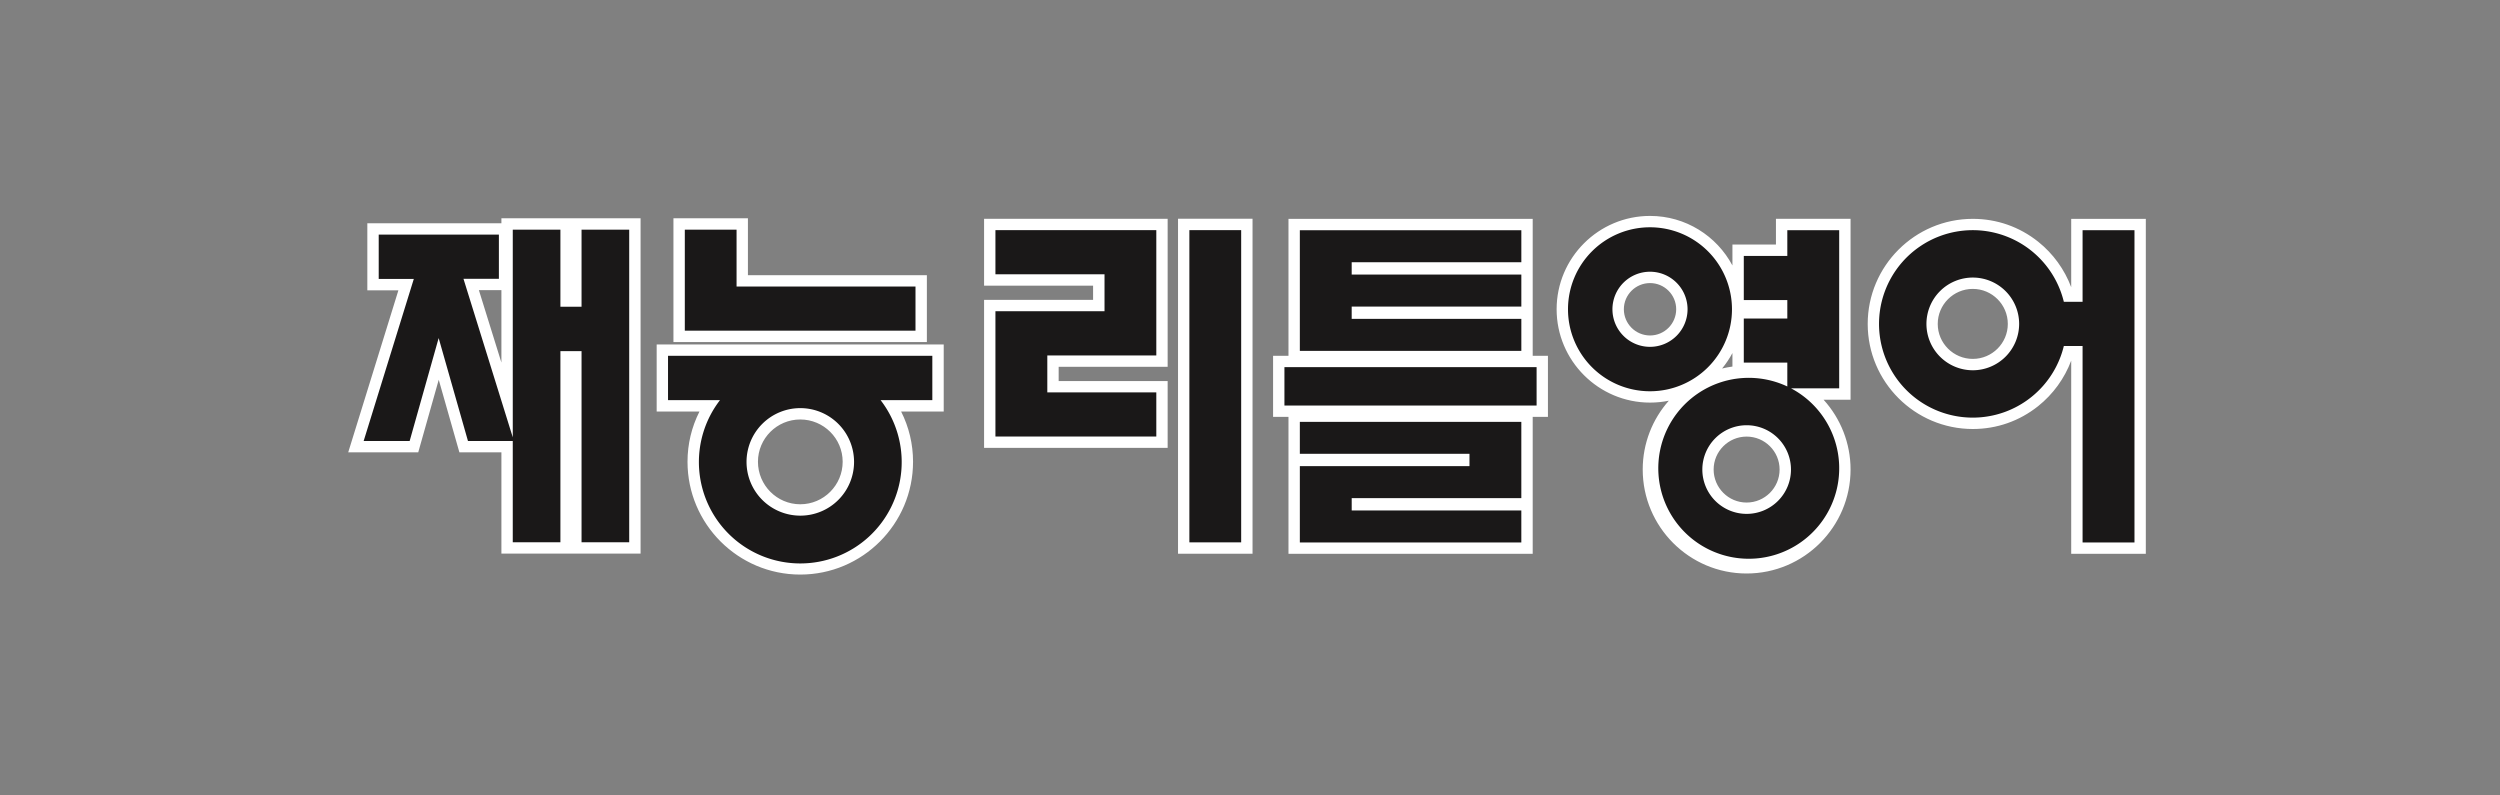 <svg id="sub-재능리틀영어" xmlns="http://www.w3.org/2000/svg" xmlns:xlink="http://www.w3.org/1999/xlink" width="220" height="70" viewBox="0 0 220 70">
  <rect x="0" y="0" width="220" height="70" fill="#808080" stroke="none"/>
  <defs>
    <clipPath id="clip-path">
      <rect id="사각형_45757" data-name="사각형 45757" width="155.832" height="29.563" fill="none"/>
    </clipPath>
  </defs>
  <g id="그룹_69227" data-name="그룹 69227" transform="translate(32.002 20)">
    <g id="합치기_2" data-name="합치기 2" transform="translate(-2513.917 -11972.765)" fill="#fff">
      <path d="M 2552.338 12002.827 C 2547.143 12002.827 2542.916 11998.598 2542.916 11993.399 C 2542.916 11991.647 2543.4 11989.964 2544.323 11988.478 L 2540.702 11988.478 L 2540.202 11988.478 L 2540.202 11987.978 L 2540.202 11984.076 L 2540.202 11983.576 L 2540.702 11983.576 L 2563.962 11983.576 L 2564.462 11983.576 L 2564.462 11984.076 L 2564.462 11987.978 L 2564.462 11988.478 L 2563.962 11988.478 L 2560.359 11988.478 C 2561.281 11989.962 2561.763 11991.646 2561.763 11993.399 C 2561.763 11998.598 2557.535 12002.827 2552.338 12002.827 Z M 2552.338 11989.179 C 2550.01 11989.179 2548.115 11991.072 2548.115 11993.399 C 2548.115 11995.738 2550.01 11997.641 2552.338 11997.641 C 2554.672 11997.641 2556.57 11995.738 2556.57 11993.399 C 2556.57 11991.072 2554.672 11989.179 2552.338 11989.179 Z M 2635.616 12002.733 C 2630.851 12002.733 2626.974 11998.853 2626.974 11994.083 C 2626.974 11989.315 2630.851 11985.438 2635.616 11985.438 C 2636.66 11985.438 2637.712 11985.636 2638.698 11986.015 L 2638.698 11985.176 L 2635.369 11985.176 L 2634.869 11985.176 L 2634.869 11984.676 L 2634.869 11980.796 L 2634.869 11980.296 L 2635.369 11980.296 L 2638.698 11980.296 L 2638.698 11979.669 L 2635.369 11979.669 L 2634.869 11979.669 L 2634.869 11979.169 L 2634.869 11975.287 L 2634.869 11974.787 L 2635.369 11974.787 L 2638.698 11974.787 L 2638.698 11973.021 L 2638.698 11972.521 L 2639.198 11972.521 L 2643.764 11972.521 L 2644.264 11972.521 L 2644.264 11973.021 L 2644.264 11986.944 L 2644.264 11987.444 L 2643.764 11987.444 L 2641.149 11987.444 C 2643.102 11989.068 2644.264 11991.49 2644.264 11994.083 C 2644.264 11998.853 2640.385 12002.733 2635.616 12002.733 Z M 2635.616 11990.685 C 2633.741 11990.685 2632.215 11992.209 2632.215 11994.083 C 2632.215 11995.961 2633.741 11997.489 2635.616 11997.489 C 2637.493 11997.489 2639.02 11995.961 2639.02 11994.083 C 2639.02 11992.209 2637.493 11990.685 2635.616 11990.685 Z M 2670.247 12000.999 L 2669.747 12000.999 L 2665.181 12000.999 L 2664.681 12000.999 L 2664.681 12000.499 L 2664.681 11983.715 L 2663.917 11983.715 C 2663.412 11985.436 2662.375 11986.985 2660.965 11988.11 C 2659.403 11989.357 2657.521 11990.017 2655.521 11990.017 C 2650.697 11990.017 2646.773 11986.094 2646.773 11981.271 C 2646.773 11976.448 2650.697 11972.524 2655.521 11972.524 C 2657.521 11972.524 2659.404 11973.183 2660.965 11974.429 C 2662.375 11975.555 2663.413 11977.104 2663.917 11978.826 L 2664.681 11978.826 L 2664.681 11973.024 L 2664.681 11972.524 L 2665.181 11972.524 L 2669.747 11972.524 L 2670.247 11972.524 L 2670.247 11973.024 L 2670.247 12000.499 L 2670.247 12000.999 Z M 2655.521 11977.688 C 2653.544 11977.688 2651.936 11979.295 2651.936 11981.271 C 2651.936 11983.243 2653.544 11984.848 2655.521 11984.848 C 2657.495 11984.848 2659.102 11983.243 2659.102 11981.271 C 2659.102 11979.295 2657.495 11977.688 2655.521 11977.688 Z M 2616.293 12000.999 L 2615.793 12000.999 L 2596.301 12000.999 L 2595.801 12000.999 L 2595.801 12000.499 L 2595.801 11993.781 L 2595.801 11993.281 L 2596.301 11993.281 L 2610.729 11993.281 L 2610.729 11993.2 L 2596.301 11993.2 L 2595.801 11993.2 L 2595.801 11992.7 L 2595.801 11989.887 L 2595.801 11989.387 L 2596.301 11989.387 L 2615.793 11989.387 L 2616.293 11989.387 L 2616.293 11989.887 L 2616.293 11996.601 L 2616.293 11997.101 L 2615.793 11997.101 L 2601.365 11997.101 L 2601.365 11997.183 L 2615.793 11997.183 L 2616.293 11997.183 L 2616.293 11997.683 L 2616.293 12000.499 L 2616.293 12000.999 Z M 2591.638 12000.993 L 2591.138 12000.993 L 2586.581 12000.993 L 2586.081 12000.993 L 2586.081 12000.493 L 2586.081 11973.016 L 2586.081 11972.516 L 2586.581 11972.516 L 2591.138 11972.516 L 2591.638 11972.516 L 2591.638 11973.016 L 2591.638 12000.493 L 2591.638 12000.993 Z M 2537.786 12000.983 L 2537.286 12000.983 L 2533.09 12000.983 L 2532.59 12000.983 L 2532.59 12000.483 L 2532.59 11984.167 L 2531.732 11984.167 L 2531.732 12000.483 L 2531.732 12000.983 L 2531.232 12000.983 L 2527.039 12000.983 L 2526.539 12000.983 L 2526.539 12000.483 L 2526.539 11992.07 L 2523.096 11992.07 L 2522.718 11992.07 L 2522.615 11991.707 L 2520.522 11984.35 L 2518.444 11991.706 L 2518.342 11992.07 L 2517.963 11992.07 L 2513.915 11992.07 L 2513.236 11992.07 L 2513.437 11991.423 L 2517.652 11977.813 L 2515.24 11977.813 L 2514.74 11977.813 L 2514.74 11977.313 L 2514.74 11977.299 L 2514.74 11973.413 L 2514.74 11972.913 L 2515.24 11972.913 L 2525.819 11972.913 L 2526.319 11972.913 L 2526.319 11973.413 L 2526.319 11977.299 L 2526.319 11977.799 L 2525.819 11977.799 L 2523.377 11977.799 L 2526.539 11987.963 L 2526.539 11972.974 L 2526.539 11972.474 L 2527.039 11972.474 L 2531.232 11972.474 L 2531.732 11972.474 L 2531.732 11972.974 L 2531.732 11979.257 L 2532.59 11979.257 L 2532.59 11972.974 L 2532.59 11972.474 L 2533.09 11972.474 L 2537.286 11972.474 L 2537.786 11972.474 L 2537.786 11972.974 L 2537.786 12000.483 L 2537.786 12000.983 Z M 2584.168 11991.679 L 2583.668 11991.679 L 2569.514 11991.679 L 2569.014 11991.679 L 2569.014 11991.179 L 2569.014 11980.154 L 2569.014 11979.654 L 2569.514 11979.654 L 2578.607 11979.654 L 2578.607 11977.401 L 2569.514 11977.401 L 2569.014 11977.401 L 2569.014 11976.901 L 2569.014 11973.019 L 2569.014 11972.519 L 2569.514 11972.519 L 2583.668 11972.519 L 2584.168 11972.519 L 2584.168 11973.019 L 2584.168 11984.046 L 2584.168 11984.546 L 2583.668 11984.546 L 2574.577 11984.546 L 2574.577 11986.796 L 2583.668 11986.796 L 2584.168 11986.796 L 2584.168 11987.296 L 2584.168 11991.179 L 2584.168 11991.679 Z M 2617.633 11988.95 L 2617.133 11988.95 L 2594.946 11988.95 L 2594.446 11988.95 L 2594.446 11988.45 L 2594.446 11985.073 L 2594.446 11984.573 L 2594.946 11984.573 L 2617.133 11984.573 L 2617.633 11984.573 L 2617.633 11985.073 L 2617.633 11988.45 L 2617.633 11988.95 Z M 2627.119 11987.694 C 2622.862 11987.694 2619.398 11984.233 2619.398 11979.979 C 2619.398 11975.726 2622.862 11972.266 2627.119 11972.266 C 2631.371 11972.266 2634.83 11975.726 2634.83 11979.979 C 2634.83 11984.233 2631.371 11987.694 2627.119 11987.694 Z M 2627.119 11977.176 C 2625.572 11977.176 2624.314 11978.434 2624.314 11979.979 C 2624.314 11981.527 2625.572 11982.787 2627.119 11982.787 C 2628.663 11982.787 2629.92 11981.527 2629.92 11979.979 C 2629.92 11978.434 2628.663 11977.176 2627.119 11977.176 Z M 2616.293 11984.143 L 2615.793 11984.143 L 2596.301 11984.143 L 2595.801 11984.143 L 2595.801 11983.643 L 2595.801 11973.027 L 2595.801 11972.527 L 2596.301 11972.527 L 2615.793 11972.527 L 2616.293 11972.527 L 2616.293 11973.027 L 2616.293 11975.844 L 2616.293 11976.344 L 2615.793 11976.344 L 2601.365 11976.344 L 2601.365 11976.426 L 2615.793 11976.426 L 2616.293 11976.426 L 2616.293 11976.926 L 2616.293 11979.745 L 2616.293 11980.245 L 2615.793 11980.245 L 2601.365 11980.245 L 2601.365 11980.323 L 2615.793 11980.323 L 2616.293 11980.323 L 2616.293 11980.823 L 2616.293 11983.643 L 2616.293 11984.143 Z M 2562.98 11982.365 L 2562.48 11982.365 L 2542.178 11982.365 L 2541.678 11982.365 L 2541.678 11981.865 L 2541.678 11972.974 L 2541.678 11972.474 L 2542.178 11972.474 L 2546.732 11972.474 L 2547.232 11972.474 L 2547.232 11972.974 L 2547.232 11977.482 L 2562.48 11977.482 L 2562.98 11977.482 L 2562.98 11977.982 L 2562.98 11981.865 L 2562.98 11982.365 Z" stroke="none"/>
      <path d="M 2552.338 12002.327 C 2557.263 12002.327 2561.263 11998.333 2561.263 11993.399 C 2561.263 11991.359 2560.564 11989.483 2559.405 11987.978 L 2563.962 11987.978 L 2563.962 11984.076 L 2540.702 11984.076 L 2540.702 11987.978 L 2545.278 11987.978 C 2544.118 11989.483 2543.416 11991.359 2543.416 11993.399 C 2543.416 11998.333 2547.413 12002.327 2552.338 12002.327 M 2552.338 11988.679 C 2554.947 11988.679 2557.07 11990.794 2557.07 11993.399 C 2557.07 11996.025 2554.947 11998.141 2552.338 11998.141 C 2549.727 11998.141 2547.615 11996.025 2547.615 11993.399 C 2547.615 11990.794 2549.727 11988.679 2552.338 11988.679 M 2635.616 12002.233 C 2640.113 12002.233 2643.764 11998.583 2643.764 11994.083 C 2643.764 11991.008 2642.053 11988.326 2639.529 11986.944 L 2643.764 11986.944 L 2643.764 11973.021 L 2639.198 11973.021 L 2639.198 11975.287 L 2635.369 11975.287 L 2635.369 11979.169 L 2639.198 11979.169 L 2639.198 11980.796 L 2635.369 11980.796 L 2635.369 11984.676 L 2639.198 11984.676 L 2639.198 11986.778 C 2638.122 11986.248 2636.902 11985.938 2635.616 11985.938 C 2631.119 11985.938 2627.474 11989.586 2627.474 11994.083 C 2627.474 11998.583 2631.119 12002.233 2635.616 12002.233 M 2635.616 11990.185 C 2637.77 11990.185 2639.52 11991.929 2639.52 11994.083 C 2639.52 11996.236 2637.77 11997.989 2635.616 11997.989 C 2633.462 11997.989 2631.715 11996.236 2631.715 11994.083 C 2631.715 11991.929 2633.462 11990.185 2635.616 11990.185 M 2669.747 12000.499 L 2669.747 11973.024 L 2665.181 11973.024 L 2665.181 11979.326 L 2663.533 11979.326 C 2662.654 11975.712 2659.403 11973.024 2655.521 11973.024 C 2650.969 11973.024 2647.273 11976.715 2647.273 11981.271 C 2647.273 11985.823 2650.969 11989.517 2655.521 11989.517 C 2659.403 11989.517 2662.654 11986.826 2663.533 11983.215 L 2665.181 11983.215 L 2665.181 12000.499 L 2669.747 12000.499 M 2655.521 11977.188 C 2657.777 11977.188 2659.602 11979.016 2659.602 11981.271 C 2659.602 11983.522 2657.777 11985.348 2655.521 11985.348 C 2653.273 11985.348 2651.436 11983.522 2651.436 11981.271 C 2651.436 11979.016 2653.273 11977.188 2655.521 11977.188 M 2615.793 12000.499 L 2615.793 11997.683 L 2600.865 11997.683 L 2600.865 11996.601 L 2615.793 11996.601 L 2615.793 11989.887 L 2596.301 11989.887 L 2596.301 11992.7 L 2611.229 11992.7 L 2611.229 11993.781 L 2596.301 11993.781 L 2596.301 12000.499 L 2615.793 12000.499 M 2591.138 12000.493 L 2591.138 11973.016 L 2586.581 11973.016 L 2586.581 12000.493 L 2591.138 12000.493 M 2537.286 12000.483 L 2537.286 11972.974 L 2533.09 11972.974 L 2533.09 11979.757 L 2531.232 11979.757 L 2531.232 11972.974 L 2527.039 11972.974 L 2527.039 11991.254 L 2522.698 11977.299 L 2525.819 11977.299 L 2525.819 11973.413 L 2515.24 11973.413 L 2515.24 11977.313 L 2518.331 11977.313 L 2513.915 11991.57 L 2517.963 11991.57 L 2520.52 11982.516 L 2523.096 11991.57 L 2527.039 11991.57 L 2527.039 12000.483 L 2531.232 12000.483 L 2531.232 11983.667 L 2533.09 11983.667 L 2533.09 12000.483 L 2537.286 12000.483 M 2583.668 11991.179 L 2583.668 11987.296 L 2574.077 11987.296 L 2574.077 11984.046 L 2583.668 11984.046 L 2583.668 11973.019 L 2569.514 11973.019 L 2569.514 11976.901 L 2579.107 11976.901 L 2579.107 11980.154 L 2569.514 11980.154 L 2569.514 11991.179 L 2583.668 11991.179 M 2617.133 11988.45 L 2617.133 11985.073 L 2594.946 11985.073 L 2594.946 11988.45 L 2617.133 11988.45 M 2627.119 11987.194 C 2631.101 11987.194 2634.33 11983.968 2634.33 11979.979 C 2634.33 11975.998 2631.101 11972.766 2627.119 11972.766 C 2623.131 11972.766 2619.898 11975.998 2619.898 11979.979 C 2619.898 11983.968 2623.131 11987.194 2627.119 11987.194 M 2627.119 11976.676 C 2628.944 11976.676 2630.42 11978.157 2630.42 11979.979 C 2630.42 11981.805 2628.944 11983.287 2627.119 11983.287 C 2625.296 11983.287 2623.814 11981.805 2623.814 11979.979 C 2623.814 11978.157 2625.296 11976.676 2627.119 11976.676 M 2615.793 11983.643 L 2615.793 11980.823 L 2600.865 11980.823 L 2600.865 11979.745 L 2615.793 11979.745 L 2615.793 11976.926 L 2600.865 11976.926 L 2600.865 11975.844 L 2615.793 11975.844 L 2615.793 11973.027 L 2596.301 11973.027 L 2596.301 11983.643 L 2615.793 11983.643 M 2562.48 11981.865 L 2562.48 11977.982 L 2546.732 11977.982 L 2546.732 11972.974 L 2542.178 11972.974 L 2542.178 11981.865 L 2562.48 11981.865 M 2552.338 12003.327 C 2546.867 12003.327 2542.416 11998.874 2542.416 11993.399 C 2542.416 11991.847 2542.776 11990.347 2543.469 11988.978 L 2539.702 11988.978 L 2539.702 11983.076 L 2564.962 11983.076 L 2564.962 11988.978 L 2561.213 11988.978 C 2561.904 11990.345 2562.263 11991.846 2562.263 11993.399 C 2562.263 11998.874 2557.811 12003.327 2552.338 12003.327 Z M 2552.338 11989.679 C 2550.285 11989.679 2548.615 11991.348 2548.615 11993.399 C 2548.615 11995.462 2550.285 11997.141 2552.338 11997.141 C 2554.396 11997.141 2556.07 11995.462 2556.07 11993.399 C 2556.07 11991.348 2554.396 11989.679 2552.338 11989.679 Z M 2635.616 12003.233 C 2630.575 12003.233 2626.474 11999.129 2626.474 11994.083 C 2626.474 11991.763 2627.342 11989.642 2628.771 11988.027 C 2628.237 11988.137 2627.684 11988.194 2627.119 11988.194 C 2622.586 11988.194 2618.898 11984.509 2618.898 11979.979 C 2618.898 11975.45 2622.586 11971.766 2627.119 11971.766 C 2630.255 11971.766 2632.987 11973.534 2634.369 11976.127 L 2634.369 11974.287 L 2638.198 11974.287 L 2638.198 11972.021 L 2644.764 11972.021 L 2644.764 11987.944 L 2642.393 11987.944 C 2643.896 11989.601 2644.764 11991.777 2644.764 11994.083 C 2644.764 11999.129 2640.66 12003.233 2635.616 12003.233 Z M 2635.616 11991.185 C 2634.017 11991.185 2632.715 11992.484 2632.715 11994.083 C 2632.715 11995.686 2634.017 11996.989 2635.616 11996.989 C 2637.217 11996.989 2638.52 11995.686 2638.52 11994.083 C 2638.52 11992.484 2637.217 11991.185 2635.616 11991.185 Z M 2634.369 11983.833 C 2634.111 11984.317 2633.805 11984.773 2633.458 11985.194 C 2633.757 11985.122 2634.06 11985.064 2634.369 11985.022 L 2634.369 11983.833 Z M 2627.119 11977.676 C 2625.848 11977.676 2624.814 11978.709 2624.814 11979.979 C 2624.814 11981.252 2625.848 11982.287 2627.119 11982.287 C 2628.388 11982.287 2629.42 11981.252 2629.42 11979.979 C 2629.42 11978.709 2628.388 11977.676 2627.119 11977.676 Z M 2670.747 12001.499 L 2664.181 12001.499 L 2664.181 11984.501 C 2663.595 11986.061 2662.588 11987.454 2661.277 11988.501 C 2659.626 11989.819 2657.635 11990.517 2655.521 11990.517 C 2650.422 11990.517 2646.273 11986.369 2646.273 11981.271 C 2646.273 11976.173 2650.422 11972.024 2655.521 11972.024 C 2657.635 11972.024 2659.626 11972.721 2661.277 11974.038 C 2662.588 11975.085 2663.595 11976.479 2664.181 11978.039 L 2664.181 11972.024 L 2670.747 11972.024 L 2670.747 12001.499 Z M 2655.521 11978.188 C 2653.82 11978.188 2652.436 11979.571 2652.436 11981.271 C 2652.436 11982.968 2653.82 11984.348 2655.521 11984.348 C 2657.22 11984.348 2658.602 11982.968 2658.602 11981.271 C 2658.602 11979.571 2657.22 11978.188 2655.521 11978.188 Z M 2616.793 12001.499 L 2595.301 12001.499 L 2595.301 11989.45 L 2593.946 11989.45 L 2593.946 11984.073 L 2595.301 11984.073 L 2595.301 11972.027 L 2616.793 11972.027 L 2616.793 11984.073 L 2618.133 11984.073 L 2618.133 11989.45 L 2616.793 11989.45 L 2616.793 12001.499 Z M 2592.138 12001.493 L 2585.581 12001.493 L 2585.581 11972.016 L 2592.138 11972.016 L 2592.138 12001.493 Z M 2538.286 12001.483 L 2526.039 12001.483 L 2526.039 11992.57 L 2522.341 11992.57 L 2520.524 11986.183 L 2518.72 11992.57 L 2512.558 11992.57 L 2516.974 11978.313 L 2514.24 11978.313 L 2514.24 11972.413 L 2526.039 11972.413 L 2526.039 11971.974 L 2538.286 11971.974 L 2538.286 12001.483 Z M 2524.057 11978.299 L 2526.039 11984.672 L 2526.039 11978.299 L 2524.057 11978.299 Z M 2584.668 11992.179 L 2568.514 11992.179 L 2568.514 11979.154 L 2578.107 11979.154 L 2578.107 11977.901 L 2568.514 11977.901 L 2568.514 11972.019 L 2584.668 11972.019 L 2584.668 11985.046 L 2575.077 11985.046 L 2575.077 11986.296 L 2584.668 11986.296 L 2584.668 11992.179 Z M 2563.48 11982.865 L 2541.178 11982.865 L 2541.178 11971.974 L 2547.732 11971.974 L 2547.732 11976.982 L 2563.48 11976.982 L 2563.48 11982.865 Z" stroke="none" fill="#fff"/>
    </g>
  </g>
  <g id="그룹_69292" data-name="그룹 69292" transform="translate(32.002 20)">
    <rect id="사각형_45755" data-name="사각형 45755" width="4.558" height="27.475" transform="translate(72.663 0.252)" fill="#1a1818"/>
    <path id="패스_79330" data-name="패스 79330" d="M32.674.148V4.033h9.6V7.284h-9.6V18.31H46.831V14.426H37.239v-3.25h9.592V.148Z" transform="translate(22.922 0.104)" fill="#1a1818"/>
    <rect id="사각형_45756" data-name="사각형 45756" width="22.19" height="3.379" transform="translate(81.028 12.308)" fill="#1a1818"/>
    <path id="패스_79331" data-name="패스 79331" d="M48.417.153V10.769H67.909V7.952H52.979V6.871H67.909V4.053H52.979V2.969H67.909V.153Z" transform="translate(33.967 0.108)" fill="#1a1818"/>
    <path id="패스_79332" data-name="패스 79332" d="M48.417,12.875H63.345v1.082H48.417v6.718H67.908V17.858H52.981V16.775H67.908V10.063H48.417Z" transform="translate(33.967 7.06)" fill="#1a1818"/>
    <g id="그룹_69226" data-name="그룹 69226" transform="translate(0 0)">
      <g id="그룹_69225" data-name="그룹 69225" clip-path="url(#clip-path)">
        <path id="패스_79333" data-name="패스 79333" d="M96.282.152v6.3H94.633a8.248,8.248,0,1,0,0,3.888h1.649V27.629h4.567V.152Zm-9.66,12.324A4.079,4.079,0,1,1,90.7,8.4a4.084,4.084,0,0,1-4.082,4.077" transform="translate(54.983 0.107)" fill="#1a1818"/>
        <path id="패스_79334" data-name="패스 79334" d="M78.462,2.416h-3.83V6.3h3.83V7.924h-3.83v3.881h3.83v2.1a7.96,7.96,0,1,0,.33.165h4.235V.15H78.462Zm-3.583,22.7a3.9,3.9,0,1,1,3.905-3.905,3.9,3.9,0,0,1-3.905,3.905" transform="translate(46.82 0.105)" fill="#1a1818"/>
        <path id="패스_79335" data-name="패스 79335" d="M76.716,7.216a7.215,7.215,0,1,0-7.209,7.215,7.212,7.212,0,0,0,7.209-7.215m-7.209,3.306a3.305,3.305,0,1,1,3.3-3.306,3.307,3.307,0,0,1-3.3,3.306" transform="translate(43.696 0)" fill="#1a1818"/>
        <path id="패스_79336" data-name="패스 79336" d="M19.174,6.906h-1.86V.123H13.122V18.4L8.783,4.447H11.9V.561H1.325v3.9H4.413L0,18.72H4.048L6.6,9.664,9.179,18.72h3.942v8.911h4.193V10.816h1.86V27.631h4.194V.123H19.174Z" transform="translate(0 0.086)" fill="#1a1818"/>
        <path id="패스_79337" data-name="패스 79337" d="M39,6.647H15.741v3.9h4.575a8.923,8.923,0,1,0,14.13,0H39ZM27.38,20.714a4.731,4.731,0,1,1,4.732-4.742,4.726,4.726,0,0,1-4.732,4.742" transform="translate(11.043 4.663)" fill="#1a1818"/>
        <path id="패스_79338" data-name="패스 79338" d="M36.91,5.131H21.164V.123H16.609V9.012h20.3Z" transform="translate(11.652 0.087)" fill="#1a1818"/>
      </g>
    </g>
  </g>
  <rect id="사각형_45804" data-name="사각형 45804" width="220" height="70" fill="none"/>
</svg>
